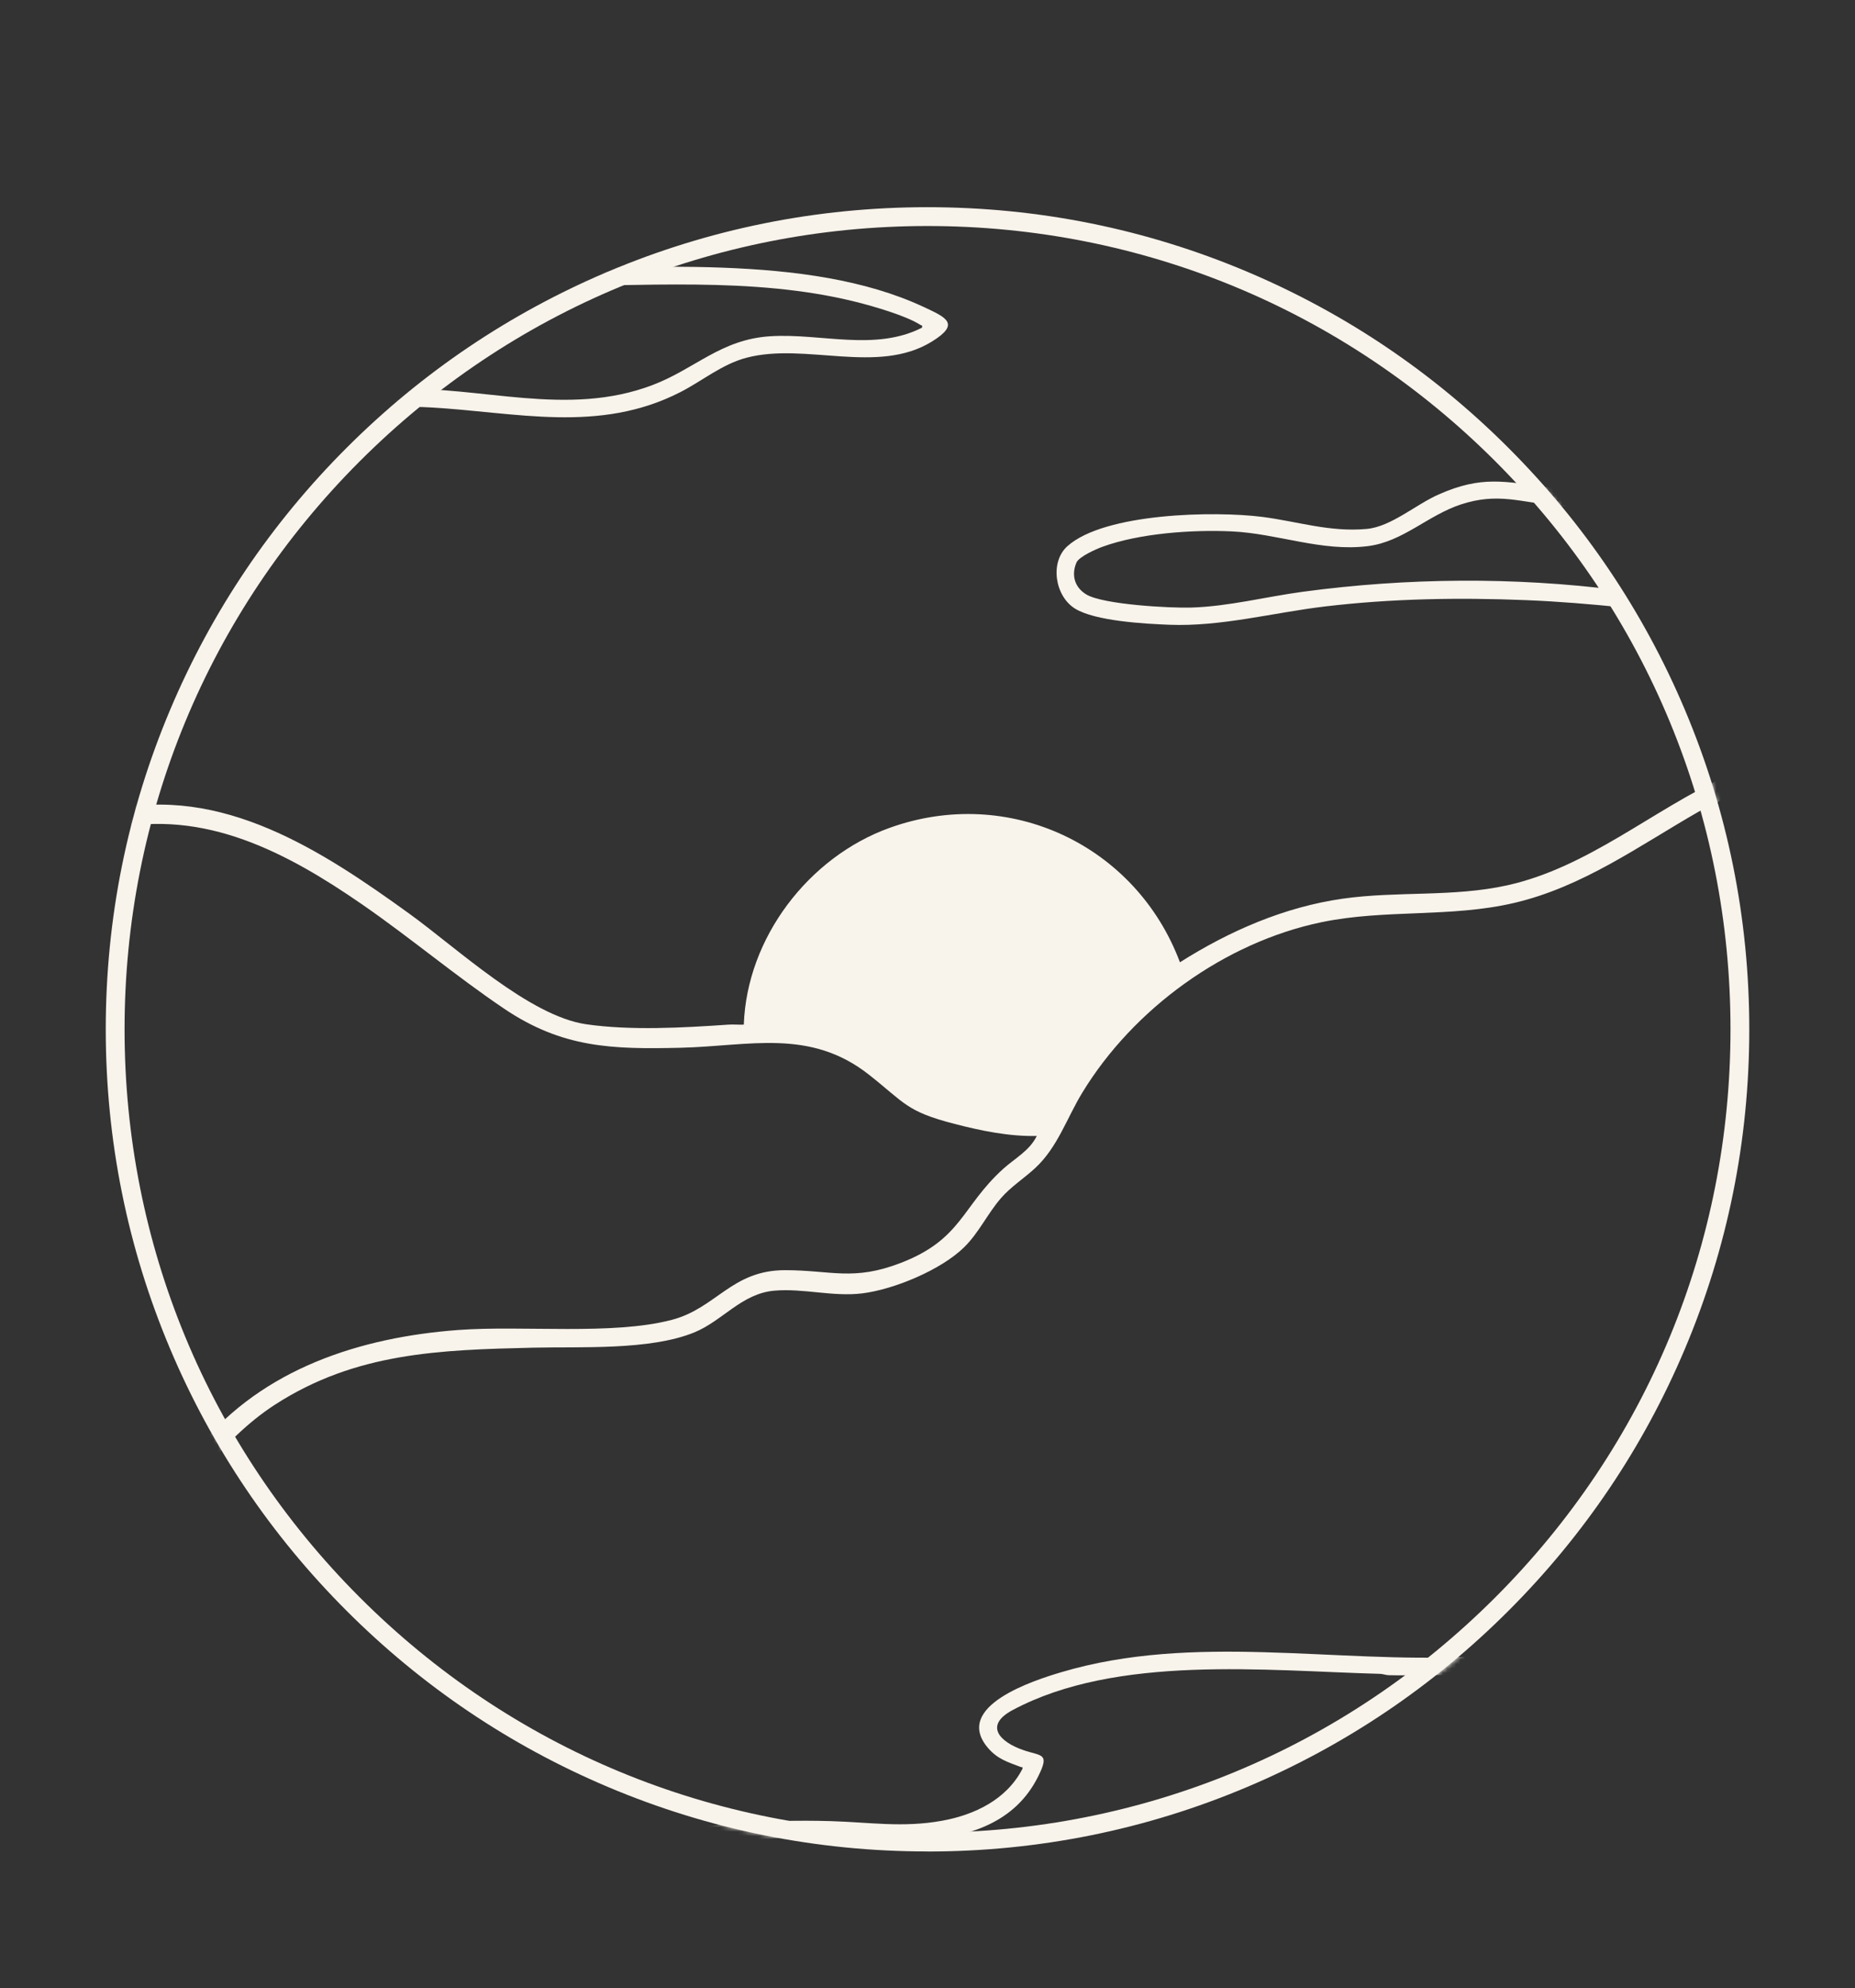 <svg width="421" height="451" viewBox="0 0 421 451" fill="none" xmlns="http://www.w3.org/2000/svg">
<rect x="0" y="0" width="421" height="451" fill="#333333" stroke="none"/>
<g clip-path="url(#clip0_274_9882)">
<path d="M210.5 420C185.324 420 160.898 415.069 137.902 405.34C115.693 395.944 95.745 382.5 78.623 365.37C61.493 348.24 48.048 328.3 38.653 306.09C28.931 283.102 24 258.676 24 233.5C24 208.324 28.931 183.898 38.66 160.902C48.056 138.693 61.5 118.745 78.63 101.623C95.76 84.493 115.7 71.049 137.91 61.653C160.898 51.931 185.324 47 210.5 47C235.676 47 260.102 51.931 283.098 61.66C305.307 71.056 325.255 84.5 342.377 101.63C359.507 118.76 372.952 138.7 382.347 160.91C392.076 183.905 397.007 208.324 397.007 233.507C397.007 258.69 392.076 283.11 382.347 306.105C372.952 328.315 359.507 348.262 342.377 365.385C325.248 382.515 305.307 395.959 283.098 405.354C260.102 415.084 235.683 420.015 210.5 420.015V420ZM210.5 51.271C161.825 51.271 116.064 70.225 81.641 104.648C47.225 139.064 28.271 184.825 28.271 233.5C28.271 282.175 47.225 327.936 81.648 362.359C116.064 396.775 161.832 415.736 210.507 415.736C259.183 415.736 304.944 396.782 339.367 362.359C373.782 327.944 392.743 282.175 392.743 233.5C392.743 184.825 373.789 139.064 339.367 104.641C304.936 70.225 259.175 51.271 210.5 51.271Z" fill="#F8F3EB"/>
<mask id="mask0_274_9882" style="mask-type:luminance" maskUnits="userSpaceOnUse" x="24" y="47" width="373" height="373">
<path d="M210.87 420C313.667 420 397 336.667 397 233.871C397 131.074 313.667 47.742 210.87 47.742C108.074 47.742 24.741 131.074 24.741 233.871C24.741 336.667 108.074 420 210.87 420Z" fill="white"/>
</mask>
<g mask="url(#mask0_274_9882)">
<path d="M391.676 176.111C391.742 177.246 393.1 179.715 392.299 180.576C391.876 181.035 386.737 183.416 385.625 184.061C371.965 191.892 359.248 201.183 343.601 204.839C329.156 208.206 314.399 206.204 299.938 209.199C277.974 213.753 257.24 228.806 245.635 247.864C242.083 253.692 240.073 260.181 234.993 264.927C232.428 267.322 229.469 269.146 227.133 271.846C224.122 275.331 222.142 279.676 218.82 282.932C213.592 288.063 202.958 292.49 195.728 293.395C189.054 294.226 182.351 292.209 175.729 292.787C168.298 293.44 163.99 299.654 157.516 302.279C147.453 306.365 131.873 305.46 120.943 305.72C99.831 306.224 80.781 306.787 62.435 318.63C56.154 322.686 51.193 327.855 46.284 333.409C46.083 331.889 44.526 329.649 45.208 328.181C59.721 310.488 81.745 303.354 104.006 301.708C118.696 300.618 138.955 302.954 152.489 299.402C162.574 296.754 166.059 288.123 178.198 288.137C188.75 288.145 193.652 290.674 204.508 286.462C218.279 281.122 218.242 273.744 227.6 265.224C230.24 262.813 233.674 261.063 235.298 257.689C229.068 257.838 222.647 256.51 216.633 254.953C205.695 252.135 205.413 250.266 197.271 243.837C183.812 233.211 170.086 237.312 154.506 237.682C138.926 238.053 127.669 237.757 114.403 228.813C103.428 221.413 93.031 212.648 82.093 205.099C65.238 193.471 46.343 183.349 25.046 188.11L24.749 183.809C50.384 177.98 73.195 193.048 92.868 207.249C103.687 215.058 120.112 230.482 133.03 232.351C143.152 233.819 155.062 233.137 165.273 232.44C166.445 232.358 167.638 232.484 168.81 232.44C169.5 212.759 183.508 194.413 201.898 187.798C228.942 178.069 257.818 191.691 267.792 218.291C279.019 211.187 291.485 205.744 304.766 203.86C317.157 202.103 329.801 203.549 342.066 200.835C360.39 196.778 374.976 183.809 391.683 176.111H391.676Z" fill="#F8F3EB"/>
<path d="M357.282 111.159L359.299 114.985C359.047 115.163 354.138 114.785 353.315 114.711C345.158 113.955 339.952 111.678 331.588 114.422C323.987 116.921 318.425 122.89 310.439 123.891C299.968 125.204 289.92 121.022 279.553 120.547C270.603 120.132 258.619 120.962 250.18 124.047C248.742 124.574 244.871 126.279 244.3 127.629C243.084 130.506 243.914 133.279 246.569 134.866C250.381 137.143 265.508 137.973 270.358 137.825C278.841 137.573 287.325 135.363 295.719 134.236C319.404 131.055 343.534 130.862 367.256 133.865C368.094 134.199 368.183 136.869 368.48 137.81C361.101 137.061 353.768 136.438 346.352 136.142C331.128 135.526 315.874 135.778 300.732 137.573C289.089 138.952 277.069 142.208 265.33 141.726C259.783 141.503 248.519 140.895 243.959 138.048C239.398 135.2 238.227 127.518 242.246 123.906C250.67 116.35 275.645 115.875 286.457 117.255C294.577 118.293 301.696 120.747 310.157 119.991C315.696 119.501 321.302 114.459 326.538 112.153C336.326 107.844 341.347 109.253 351.395 110.499C352.492 110.632 356.815 110.721 357.275 111.159H357.282Z" fill="#F8F3EB"/>
<path d="M83.421 92.435L86.535 88.601C87.596 88.683 88.641 88.29 89.672 88.252C109.197 87.496 128.663 94.719 148.077 87.355C157.798 83.67 163.583 76.974 174.862 76.276C186.363 75.564 198.561 79.762 209.255 74.334C209.396 73.681 209.166 73.889 208.899 73.711C205.688 71.627 198.198 69.469 194.342 68.505C170.709 62.595 145.281 65.101 121.136 64.879C116.835 64.056 111.452 65.042 107.225 64.308C106.898 64.249 106.728 64.159 106.535 63.885L110.569 60.407C112.512 60.133 114.544 60.659 116.398 60.696C145.437 61.275 182.982 57.189 209.633 69.632C214.712 72.005 218.087 73.436 211.457 77.507C199.155 85.064 182.796 77.641 169.441 81.148C163.872 82.609 159.43 86.384 154.417 88.95C135.96 98.404 117.228 93.525 97.755 92.427C92.965 92.16 88.219 92.309 83.421 92.427V92.435Z" fill="#F8F3EB"/>
<path d="M333.404 375.833L331.32 379.734L330.764 380.008C325.566 379.904 320.353 380.134 315.162 380.016C314.502 380.001 313.894 379.734 313.234 379.712C287.22 379.014 253.524 375.277 229.832 387.92C223.254 391.435 226.932 395.165 232.197 396.99C236.417 398.458 238.345 397.575 235.557 403.107C225.153 423.76 194.134 416.374 175.684 417.012C171.835 417.145 167.838 417.479 164.004 417.864C160.615 418.205 155.343 419.555 152.31 419.533C151.161 419.525 145.362 418.154 144.109 417.716C142.536 417.175 141.283 416.174 140.208 414.935C140.423 414.52 140.875 414.995 141.12 415.135C141.817 415.521 143.864 416.937 144.457 416.945C158.925 413.838 173.704 412.688 188.513 413.118C197.315 413.371 204.842 414.646 213.748 413.044C221.193 411.702 228.46 408.217 232.042 401.268C232.183 400.705 231.96 400.964 231.686 400.853C228.749 399.726 226.458 399.096 224.27 396.567C216.076 387.09 234.652 381.172 240.977 379.304C270.921 370.442 302.793 377.324 333.397 375.826L333.404 375.833Z" fill="#F8F3EB"/>
</g>
</g>
<defs>
<clipPath id="clip0_274_9882">
<rect width="373" height="373" fill="white" transform="translate(24 47)"/>
</clipPath>
</defs>
</svg>
